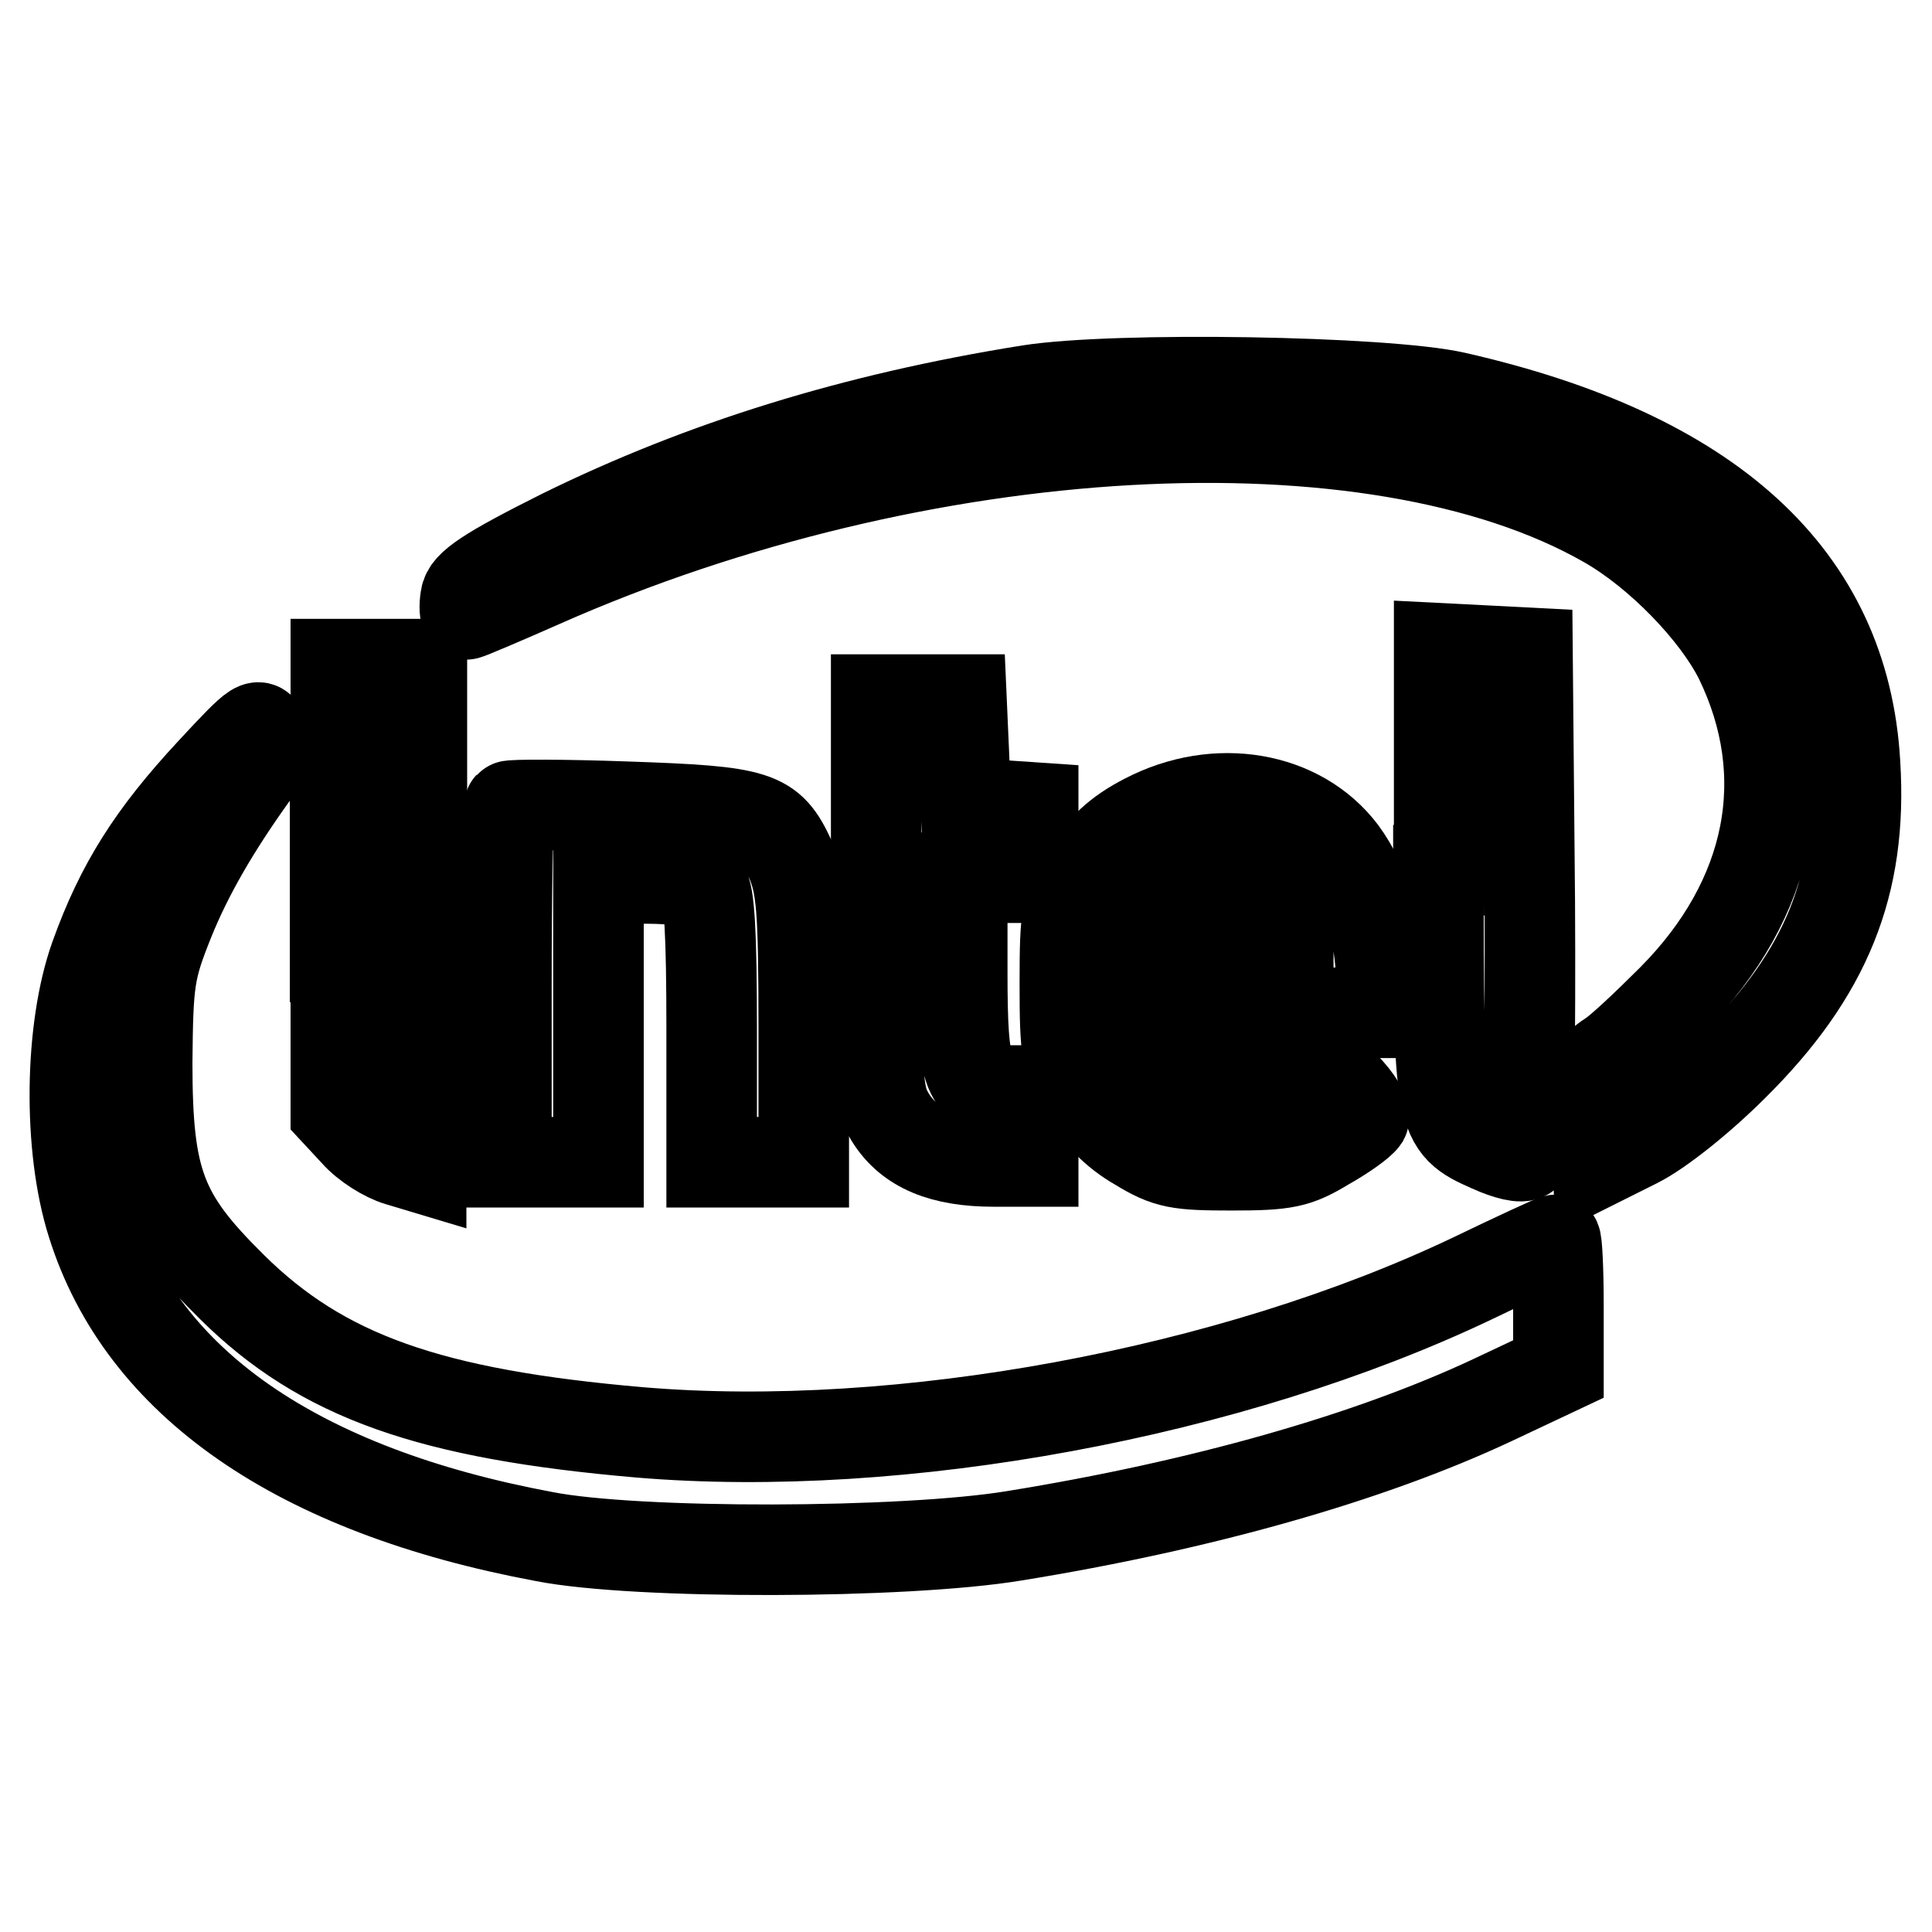 <?xml version="1.0" encoding="utf-8"?>
<!-- Svg Vector Icons : http://www.onlinewebfonts.com/icon -->
<!DOCTYPE svg PUBLIC "-//W3C//DTD SVG 1.1//EN" "http://www.w3.org/Graphics/SVG/1.1/DTD/svg11.dtd">
<svg version="1.1" xmlns="http://www.w3.org/2000/svg" xmlns:xlink="http://www.w3.org/1999/xlink" x="0px" y="0px" viewBox="0 0 256 256" enable-background="new 0 0 256 256" xml:space="preserve">
<g> <g> <path stroke-width="12" fill-opacity="0" stroke="#000000"  d="M136.4,51.7c-23.2,3.7-43.4,10-61.9,19.1c-10,5-12.6,6.8-12.8,8.4c-0.2,1.2-0.1,2.2,0.1,2.2  s4.7-1.9,9.9-4.2C121.8,55,182,51.6,212.9,69.3c7,4,14.5,11.8,17.6,18c7.5,15.4,4.3,31.8-8.9,45.1c-3.4,3.4-7.1,6.9-8.3,7.6  c-2,1.3-2.2,2.1-1.9,7.7l0.3,6.3l5.2-2.6c3-1.5,8.4-5.8,12.8-10.2c12.3-12.2,17.1-24,16.1-40c-1.4-24.7-19.1-40.9-53-48.6  C183.5,50.5,147.9,49.9,136.4,51.7z"/> <path stroke-width="12" fill-opacity="0" stroke="#000000"  d="M190.6,115.3c0,33.3,0.1,33.7,6.9,36.7c2.2,1,4.2,1.5,4.7,1c0.4-0.4,0.6-15.5,0.5-33.6l-0.3-32.9l-5.8-0.3  l-5.9-0.3V115.3z"/> <path stroke-width="12" fill-opacity="0" stroke="#000000"  d="M44.5,93.7v5.7h5.7h5.7v-5.7V88h-5.7h-5.7V93.7z"/> <path stroke-width="12" fill-opacity="0" stroke="#000000"  d="M116.1,118.8c0,24.6,0.1,26.4,1.9,29.3c2.5,4,6.9,5.8,13.7,5.8h5.2v-4.7v-4.7h-3.1  c-5.6,0-6.3-1.8-6.3-15.8v-12.4h4.7h4.7v-4.6v-4.7l-4.4-0.3l-4.5-0.3l-0.3-6.9l-0.3-6.8h-5.6h-5.7V118.8z"/> <path stroke-width="12" fill-opacity="0" stroke="#000000"  d="M28,102.3c-7.8,8.4-12,15-15.4,24.5c-3.4,9.5-3.6,25.2-0.4,35.3c6.6,21.1,27.2,35.4,59.9,41.5  c12.2,2.4,47.8,2.3,62.3-0.1c24.7-4,47-10.3,63.4-18l8.7-4.1v-8.5c0-4.7-0.2-8.6-0.4-8.6s-5.2,2.3-11,5.1  c-31.9,15.2-75.8,23.3-110.3,20.4c-27.8-2.4-42.1-7.4-54.1-19.3c-9.4-9.3-11.2-13.9-11.2-29.7c0.1-10.9,0.3-12.3,2.9-18.8  c2.5-6.2,6.1-12.4,11.2-19.5c0.8-1.1,1.4-3.2,1.2-4.6C34.6,95.4,34.3,95.5,28,102.3z"/> <path stroke-width="12" fill-opacity="0" stroke="#000000"  d="M44.5,126.8v20.5l2.6,2.8c1.4,1.6,4,3.2,5.7,3.7l3,0.9v-24.2v-24.2h-5.7h-5.7V126.8z"/> <path stroke-width="12" fill-opacity="0" stroke="#000000"  d="M67.5,106.8c-0.2,0.2-0.4,10.9-0.4,23.8V154h6.1h6.1v-18.8v-18.8h6.4c3.8,0,6.9,0.5,7.5,1.1  c0.8,0.8,1.1,6.3,1.1,18.8V154h6.1h6.1v-18.2c0-15.7-0.3-18.6-1.8-22c-2.7-5.8-4.2-6.3-21.6-6.9C74.9,106.6,67.7,106.6,67.5,106.8  z"/> <path stroke-width="12" fill-opacity="0" stroke="#000000"  d="M151.8,108.5c-3.7,1.9-5.8,3.9-7.9,7.3c-2.6,4.3-2.8,5.1-2.8,14.5c0,9.2,0.2,10.4,2.6,14.4  c1.7,2.9,4.1,5.4,7.1,7.1c3.9,2.4,5.4,2.6,12.4,2.6c7.1,0,8.6-0.3,12.4-2.6c2.5-1.4,4.7-3,5.1-3.6c0.3-0.6-0.8-2.5-2.6-4.3  c-3.3-3.3-3.4-3.3-5.8-1.7c-7.8,5.2-18,2.4-19.9-5.5l-0.7-2.5h15.6H183v-4.5c0-6-2.1-12.6-5.2-16.8  C172.2,105.5,161.2,103.6,151.8,108.5z M168,118.1c1.6,1.6,2.7,3.8,2.7,5.2v2.4h-9.5h-9.5l0.6-2.6c0.4-1.4,1.9-3.7,3.5-5.2  C159.7,114.3,164.3,114.4,168,118.1z"/> </g></g>
</svg>